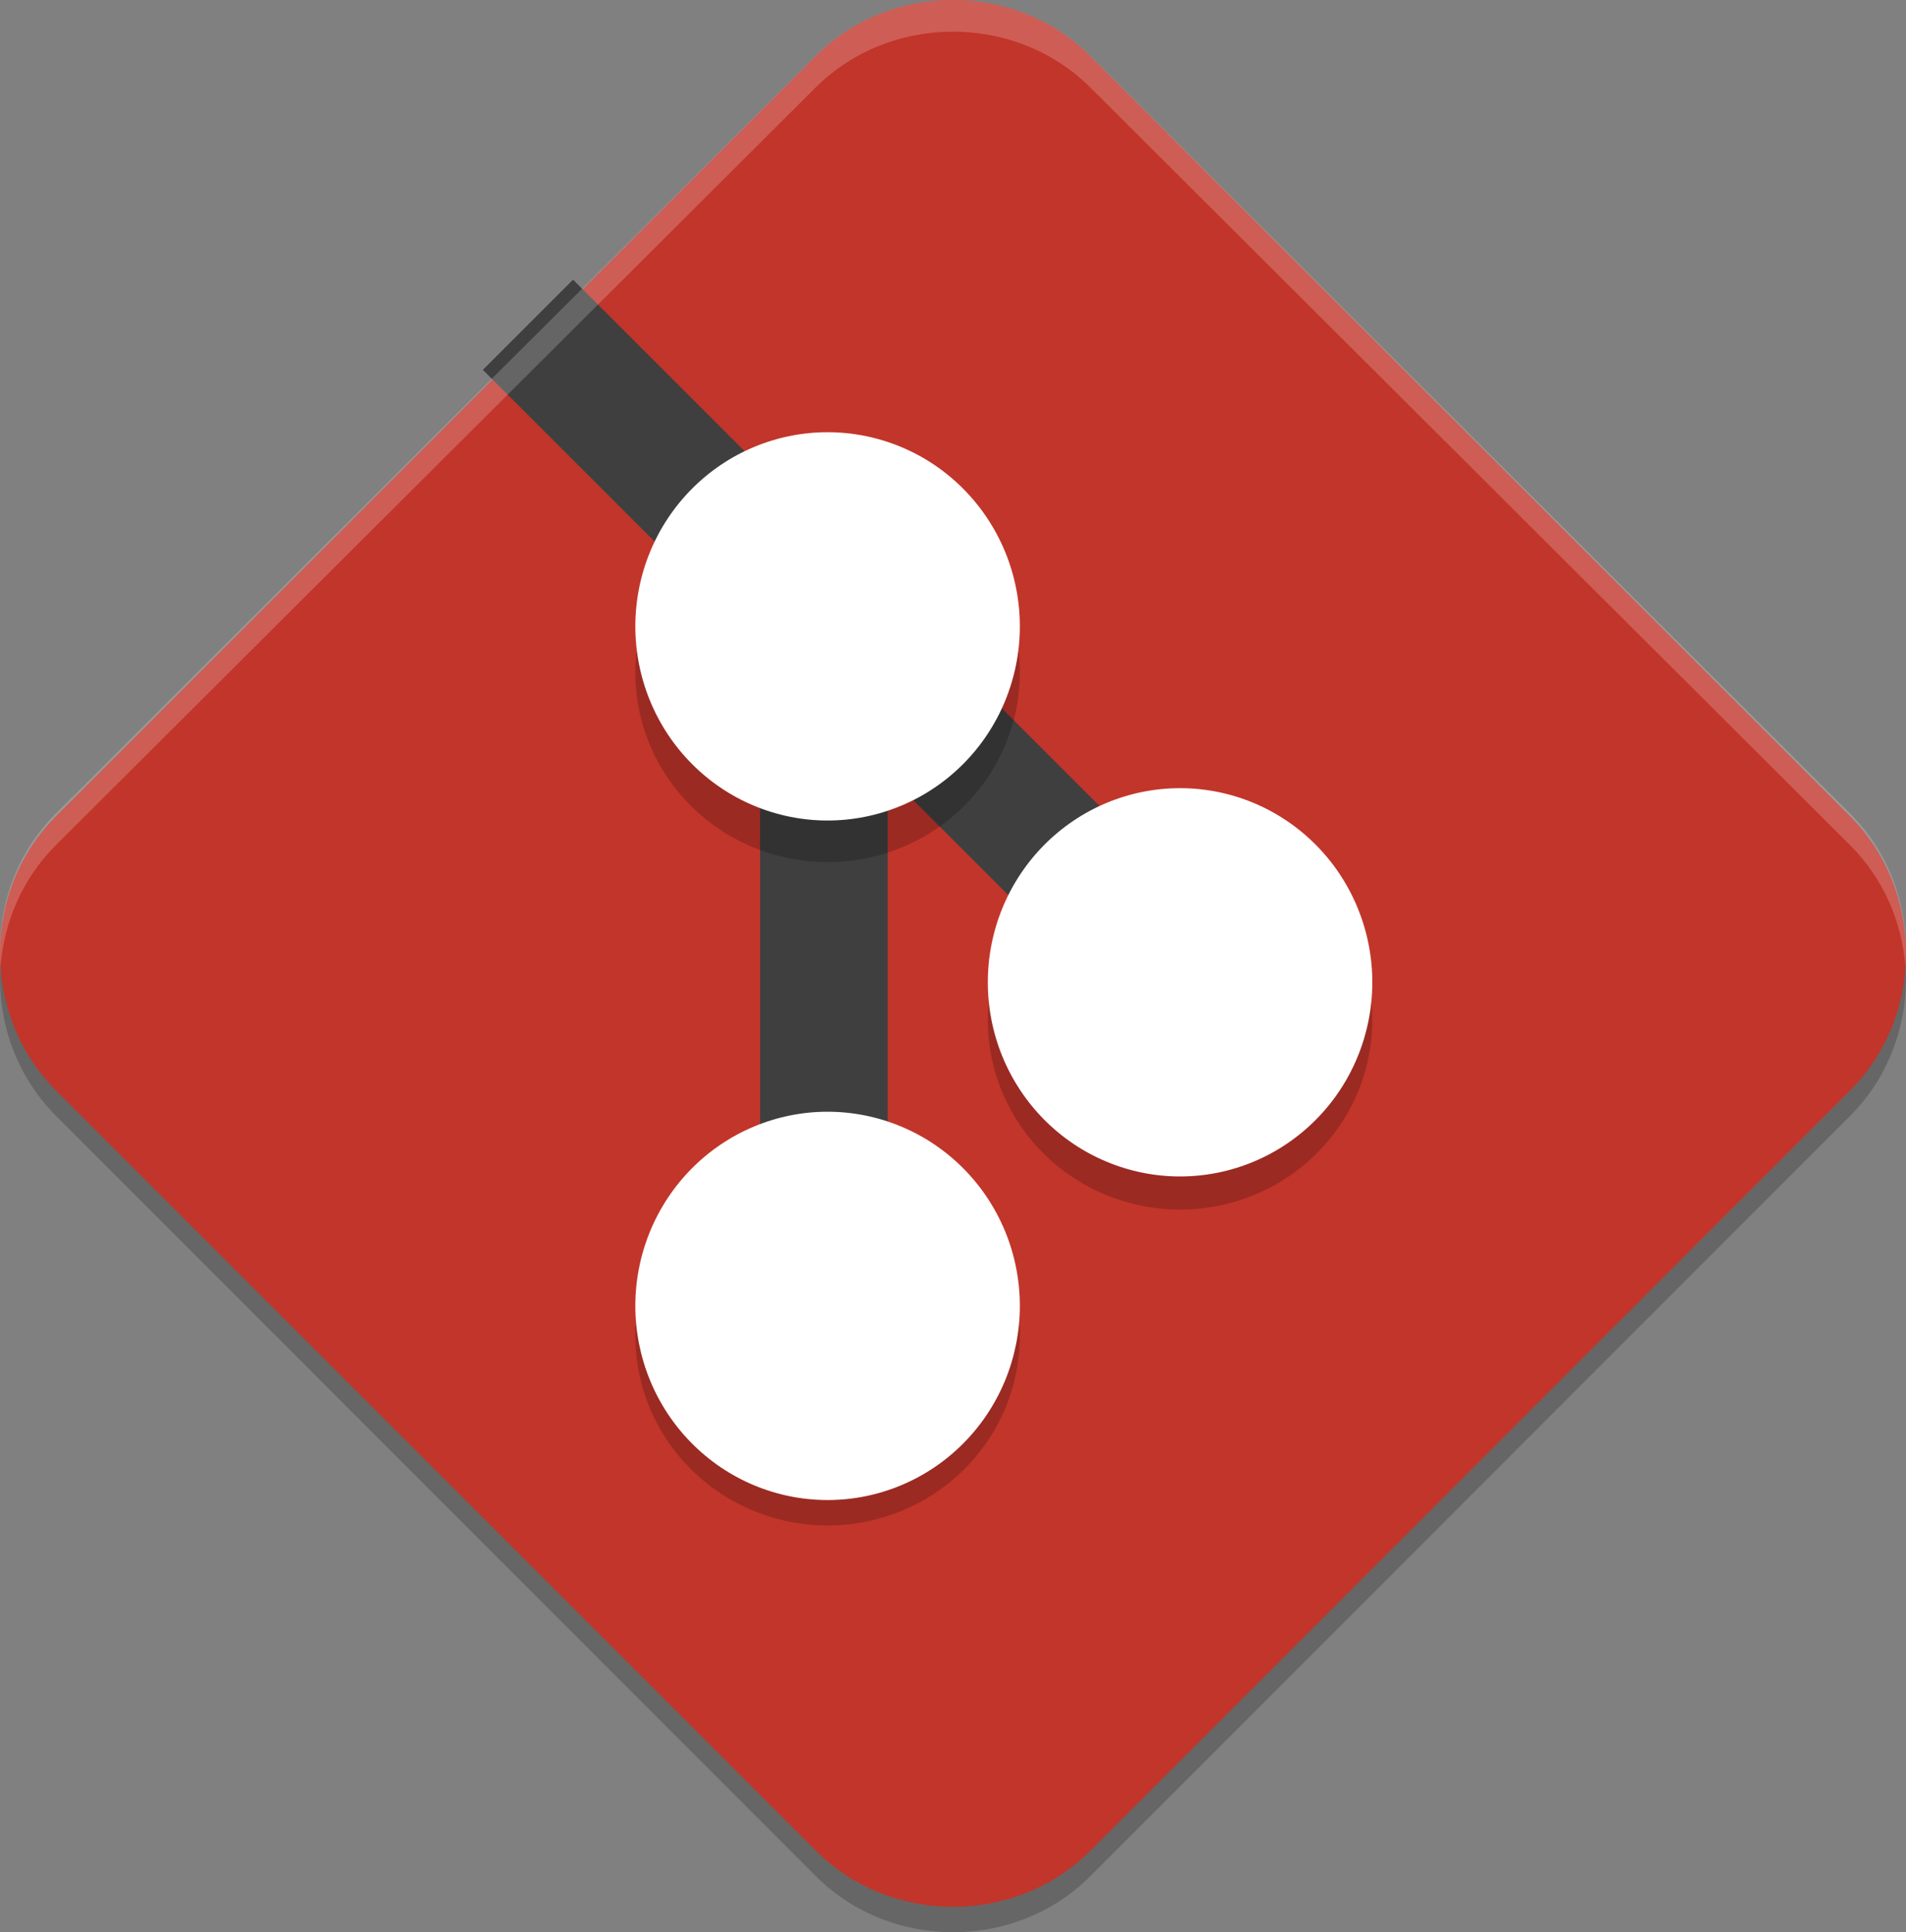 <svg width="75" height="76" viewBox="0 0 75 76" fill="none" xmlns="http://www.w3.org/2000/svg">
    <rect x="0" y="0" width="75" height="76" fill="#808080" stroke="none"/>
    <g clip-path="url(#clip0_116_97)">
        <path opacity="0.2"
            d="M37.499 1C35.535 1 33.569 1.732 32.1 3.201L2.201 33.104C-0.736 36.041 -0.732 40.955 2.205 43.892L32.105 73.795C35.042 76.732 39.961 76.736 42.898 73.8L72.797 43.896C75.734 40.96 75.734 36.041 72.797 33.104L42.897 3.201C41.429 1.732 39.463 1 37.499 1Z"
            fill="black" />
        <path
            d="M37.499 0C35.535 0 33.569 0.732 32.1 2.201L2.201 32.104C-0.736 35.041 -0.732 39.955 2.205 42.892L32.105 72.795C35.042 75.732 39.961 75.736 42.898 72.8L72.797 42.896C75.734 39.959 75.734 35.041 72.797 32.104L42.897 2.201C41.429 0.732 39.463 0 37.499 0Z"
            fill="#C2352A" />
        <path fill-rule="evenodd" clip-rule="evenodd"
            d="M22.549 11L19 14.547L29.91 25.449V52H34.93V30.465L44.451 39.978L48 36.432L22.549 11Z"
            fill="#3F3F3F" />
        <path opacity="0.2"
            d="M32.565 19C31.572 19 30.588 19.193 29.67 19.567C28.752 19.942 27.918 20.491 27.216 21.183C26.513 21.876 25.956 22.697 25.576 23.602C25.196 24.506 25 25.476 25 26.454C25 27.433 25.196 28.403 25.576 29.307C25.956 30.212 26.513 31.034 27.216 31.726C27.918 32.418 28.752 32.967 29.67 33.342C30.588 33.716 31.572 33.909 32.565 33.909C33.559 33.909 34.542 33.716 35.46 33.342C36.378 32.967 37.212 32.418 37.915 31.726C38.617 31.034 39.174 30.212 39.555 29.307C39.935 28.403 40.13 27.433 40.13 26.454C40.13 25.476 39.935 24.506 39.555 23.602C39.174 22.697 38.617 21.876 37.915 21.183C37.212 20.491 36.378 19.942 35.46 19.567C34.542 19.193 33.559 19 32.565 19ZM46.435 32.667C45.441 32.667 44.458 32.859 43.54 33.234C42.622 33.609 41.788 34.158 41.085 34.85C40.383 35.542 39.826 36.364 39.445 37.269C39.065 38.173 38.87 39.142 38.87 40.121C38.87 41.1 39.065 42.069 39.445 42.974C39.826 43.878 40.383 44.7 41.085 45.392C41.788 46.085 42.622 46.634 43.54 47.008C44.458 47.383 45.441 47.576 46.435 47.576C47.428 47.576 48.412 47.383 49.33 47.008C50.248 46.634 51.082 46.085 51.784 45.392C52.487 44.7 53.044 43.878 53.424 42.974C53.804 42.069 54 41.1 54 40.121C54 39.142 53.804 38.173 53.424 37.269C53.044 36.364 52.487 35.542 51.784 34.85C51.082 34.158 50.248 33.609 49.33 33.234C48.412 32.859 47.428 32.667 46.435 32.667ZM32.565 45.091C31.572 45.091 30.588 45.284 29.67 45.658C28.752 46.033 27.918 46.582 27.216 47.274C26.513 47.967 25.956 48.788 25.576 49.693C25.196 50.597 25 51.566 25 52.545C25 53.524 25.196 54.494 25.576 55.398C25.956 56.303 26.513 57.124 27.216 57.817C27.918 58.509 28.752 59.058 29.67 59.433C30.588 59.807 31.572 60 32.565 60C33.559 60 34.542 59.807 35.46 59.433C36.378 59.058 37.212 58.509 37.915 57.817C38.617 57.124 39.174 56.303 39.555 55.398C39.935 54.494 40.13 53.524 40.13 52.545C40.13 51.566 39.935 50.597 39.555 49.693C39.174 48.788 38.617 47.967 37.915 47.274C37.212 46.582 36.378 46.033 35.46 45.658C34.542 45.284 33.559 45.091 32.565 45.091Z"
            fill="black" />
        <path
            d="M32.565 17C31.572 17 30.588 17.198 29.67 17.581C28.752 17.965 27.918 18.527 27.216 19.237C26.513 19.946 25.956 20.788 25.576 21.714C25.196 22.64 25 23.634 25 24.636C25 25.639 25.196 26.632 25.576 27.559C25.956 28.485 26.513 29.327 27.216 30.036C27.918 30.745 28.752 31.308 29.67 31.691C30.588 32.075 31.572 32.273 32.565 32.273C33.559 32.273 34.542 32.075 35.46 31.691C36.378 31.308 37.212 30.745 37.915 30.036C38.617 29.327 39.174 28.485 39.555 27.559C39.935 26.632 40.13 25.639 40.13 24.636C40.13 23.634 39.935 22.64 39.555 21.714C39.174 20.788 38.617 19.946 37.915 19.237C37.212 18.527 36.378 17.965 35.46 17.581C34.542 17.198 33.559 17 32.565 17ZM46.435 31C45.441 31 44.458 31.198 43.54 31.581C42.622 31.965 41.788 32.528 41.085 33.237C40.383 33.946 39.826 34.788 39.445 35.714C39.065 36.641 38.87 37.633 38.87 38.636C38.87 39.639 39.065 40.632 39.445 41.559C39.826 42.485 40.383 43.327 41.085 44.036C41.788 44.745 42.622 45.308 43.54 45.691C44.458 46.075 45.441 46.273 46.435 46.273C47.428 46.273 48.412 46.075 49.33 45.691C50.248 45.308 51.082 44.745 51.784 44.036C52.487 43.327 53.044 42.485 53.424 41.559C53.804 40.632 54 39.639 54 38.636C54 37.633 53.804 36.641 53.424 35.714C53.044 34.788 52.487 33.946 51.784 33.237C51.082 32.528 50.248 31.965 49.33 31.581C48.412 31.198 47.428 31 46.435 31ZM32.565 43.727C31.572 43.727 30.588 43.925 29.67 44.309C28.752 44.692 27.918 45.255 27.216 45.964C26.513 46.673 25.956 47.515 25.576 48.441C25.196 49.368 25 50.361 25 51.364C25 52.367 25.196 53.359 25.576 54.286C25.956 55.212 26.513 56.054 27.216 56.763C27.918 57.472 28.752 58.035 29.67 58.419C30.588 58.803 31.572 59 32.565 59C33.559 59 34.542 58.803 35.46 58.419C36.378 58.035 37.212 57.472 37.915 56.763C38.617 56.054 39.174 55.212 39.555 54.286C39.935 53.359 40.13 52.367 40.13 51.364C40.13 50.361 39.935 49.368 39.555 48.441C39.174 47.515 38.617 46.673 37.915 45.964C37.212 45.255 36.378 44.692 35.46 44.309C34.542 43.925 33.559 43.727 32.565 43.727Z"
            fill="white" />
        <path opacity="0.2"
            d="M37.5 0C35.536 0 33.568 0.729 32.099 2.192L2.196 31.999C0.571 33.618 -0.149 35.839 0.025 37.998C0.164 36.254 0.884 34.553 2.196 33.245L32.099 3.438C33.568 1.975 35.536 1.246 37.5 1.246C39.465 1.246 41.43 1.975 42.899 3.438L72.802 33.245C74.114 34.553 74.835 36.256 74.975 38C75.148 35.841 74.427 33.618 72.802 31.999L42.899 2.192C41.43 0.729 39.465 0 37.5 0Z"
            fill="white" />
    </g>
    <defs>
        <clipPath id="clip0_116_97">
            <rect width="75" height="76" fill="white" />
        </clipPath>
    </defs>
</svg>
    